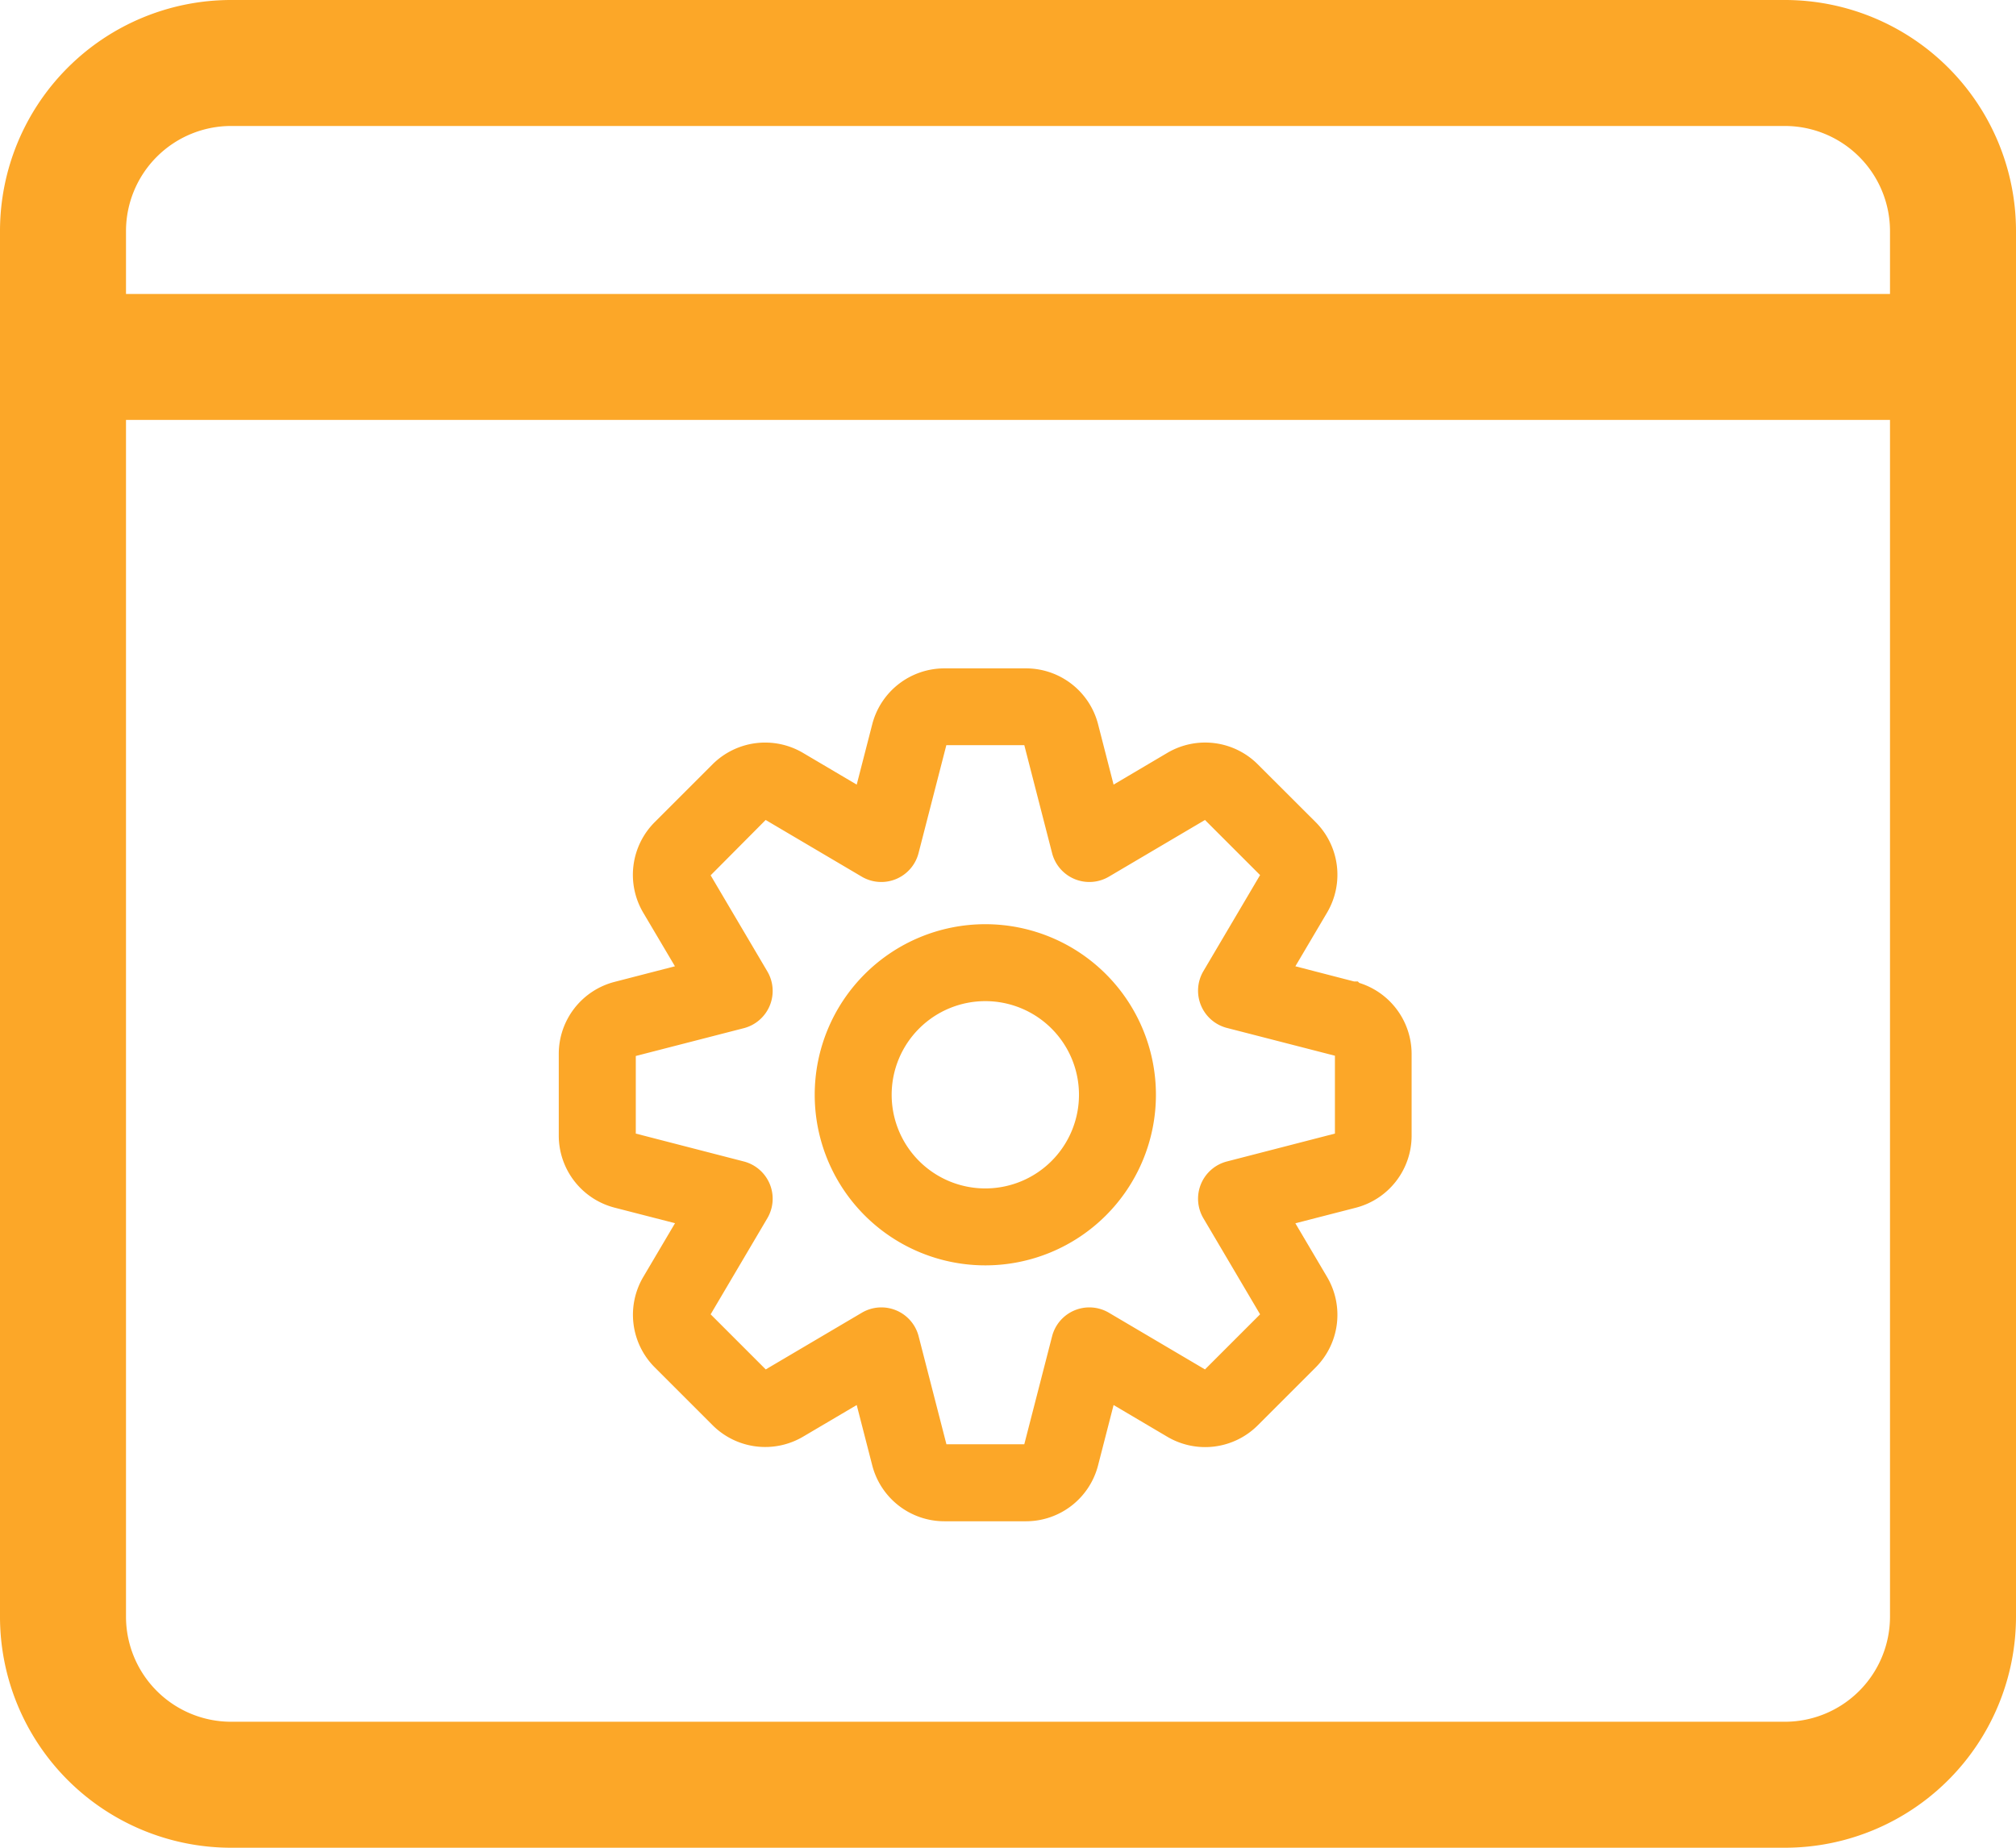 <svg xmlns="http://www.w3.org/2000/svg" width="24" height="22" viewBox="0 0 24 22"><g transform="translate(3756 -15739)"><g transform="translate(-3756 15738)"><path d="M21.25,23H2.75A2.752,2.752,0,0,1,0,20.25V3.75A2.752,2.752,0,0,1,2.75,1h18.5A2.752,2.752,0,0,1,24,3.75v16.5A2.752,2.752,0,0,1,21.25,23ZM2.75,2.5A1.252,1.252,0,0,0,1.5,3.75v16.5A1.252,1.252,0,0,0,2.75,21.5h18.5a1.252,1.252,0,0,0,1.25-1.25V3.75A1.252,1.252,0,0,0,21.25,2.5Z" fill="#fca728"/><path d="M23.25,6H.75a.75.75,0,1,1,0-1.5h22.5a.75.75,0,0,1,0,1.5Z" fill="#fca728"/></g><path d="M228.533,213.469a2.031,2.031,0,1,0-2.031-2.031A2.031,2.031,0,0,0,228.533,213.469Zm-1.115-2.031a1.115,1.115,0,1,1,1.115,1.115,1.115,1.115,0,0,1-1.115-1.115Z" transform="translate(-3972.803 15540.597)" fill="#fca728"/><path d="M176.578,164.075v.973a.887.887,0,0,0,.665.858l.719.185-.378.64a.886.886,0,0,0,.137,1.077l.688.688a.887.887,0,0,0,1.077.137l.639-.377.185.719a.887.887,0,0,0,.858.665h.972a.886.886,0,0,0,.858-.665l.185-.719.64.378a.886.886,0,0,0,1.077-.137l.688-.688a.887.887,0,0,0,.137-1.077l-.378-.64.719-.185a.886.886,0,0,0,.665-.858v-.973a.887.887,0,0,0-.623-.846l-.017-.017h-.044l-.7-.181.378-.64a.887.887,0,0,0-.137-1.077l-.688-.687a.886.886,0,0,0-1.077-.137l-.64.378-.185-.72a.886.886,0,0,0-.858-.664h-.972a.887.887,0,0,0-.858.665l-.185.719-.64-.378a.887.887,0,0,0-1.077.137l-.688.688a.887.887,0,0,0-.137,1.077l.378.639-.72.186A.886.886,0,0,0,176.578,164.075Zm2.463-2.785,1.144.675a.458.458,0,0,0,.676-.28l.331-1.286h.928l.331,1.286a.458.458,0,0,0,.676.28l1.144-.675.656.656-.675,1.144a.458.458,0,0,0,.28.676l1.286.331v.927l-1.286.332a.458.458,0,0,0-.28.676l.675,1.144-.656.656-1.144-.675a.458.458,0,0,0-.676.28l-.331,1.286h-.927l-.331-1.286a.458.458,0,0,0-.676-.28l-1.144.675-.656-.656.675-1.144a.458.458,0,0,0-.28-.676l-1.286-.332V164.1l1.286-.331a.458.458,0,0,0,.28-.676l-.675-1.144Z" transform="translate(-3925.926 15587.473)" fill="#fca728"/></g></svg>